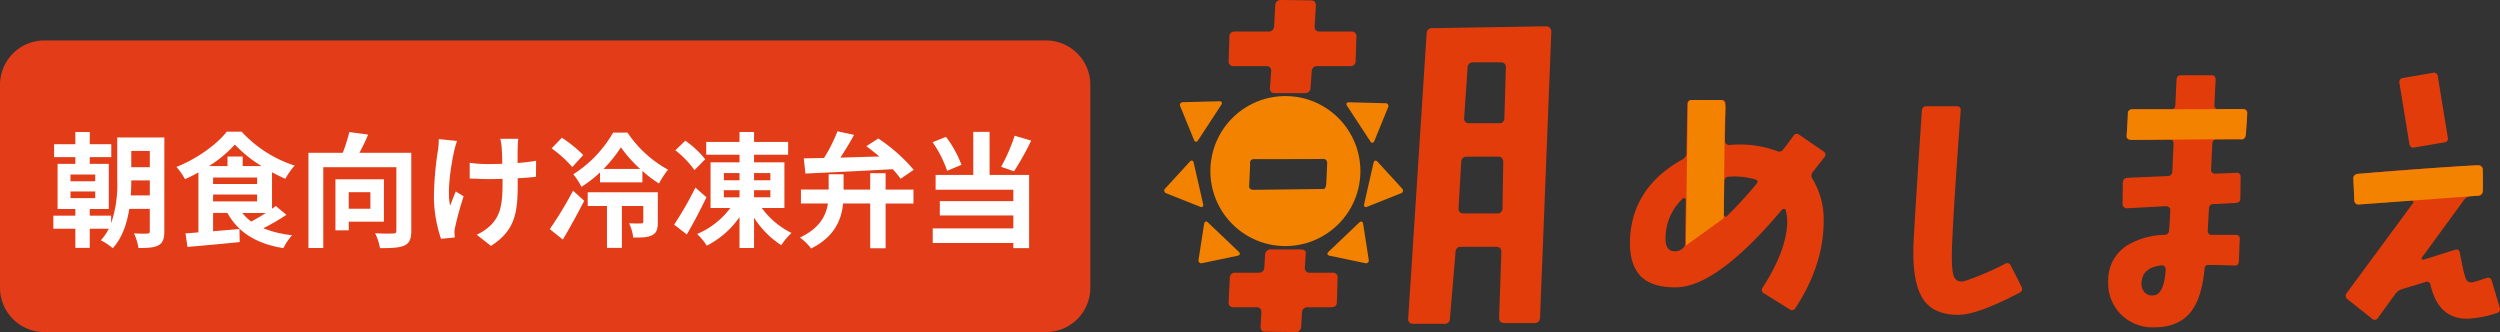 <svg xmlns="http://www.w3.org/2000/svg" width="563" height="74.781" viewBox="0 0 563 74.781">
  <rect x="0" y="0" width="563" height="74.781" fill="#333333" stroke="none"/>
  <g id="グループ_28762" data-name="グループ 28762" transform="translate(-762.996 -3930.879)">
    <g id="朝めしまえロゴ" transform="translate(1025.192 3930.879)">
      <g id="グループ_28475" data-name="グループ 28475" transform="translate(14.494)">
        <path id="パス_33410" data-name="パス 33410" d="M147.827,664.951l-.168,5.415q0,1.183-1.271,1.184h-5.243a1.207,1.207,0,0,0-1.354,1.269l-.17,3.046a1.209,1.209,0,0,1-1.352,1.269l-6.684-.083c-.791,0-1.156-.425-1.1-1.271l.168-2.961q.083-1.269-1.1-1.269h-5.075q-1.269,0-1.186-1.184l.255-5.415a1.134,1.134,0,0,1,1.269-1.184h5.245q1.183,0,1.269-1.269l.168-2.706a1.208,1.208,0,0,1,1.354-1.269h6.682q1.355,0,1.1,1.184l-.17,2.79a1.044,1.044,0,0,0,1.184,1.269h4.992A1.048,1.048,0,0,1,147.827,664.951Zm4.229-54.309-.168,5.415c0,.791-.425,1.184-1.269,1.184h-7.362q-1.183,0-1.267,1.269l-.255,3.553c-.055.846-.48,1.269-1.269,1.269h-6.682q-1.269,0-1.186-1.184l.255-3.639a1.044,1.044,0,0,0-1.184-1.269h-7.19a1.047,1.047,0,0,1-1.186-1.184l.17-5.415c0-.787.423-1.184,1.269-1.184h7.445a1.209,1.209,0,0,0,1.354-1.269l.253-4.568a1.208,1.208,0,0,1,1.354-1.269l6.682.085q1.183,0,1.1,1.269l-.255,4.482q-.086,1.269,1.1,1.269h7.107A1.048,1.048,0,0,1,152.056,610.642Zm43.9-1.184-2.538,64.377q-.083,1.269-1.269,1.269h-6.682q-1.269,0-1.269-1.184l.508-14.72q.083-1.269-1.269-1.269h-7.783a1.133,1.133,0,0,0-1.269,1.184L173.12,674.09a1.136,1.136,0,0,1-1.269,1.184H164.83q-1.186,0-1.1-1.269l4.145-64.122a1.176,1.176,0,0,1,1.354-1.186l25.547-.423a1.158,1.158,0,0,1,1.184,1.184ZM185.133,638.9q0-1.269-1.186-1.269h-7.02q-1.186,0-1.269,1.269l-.593,10.236q-.086,1.269,1.1,1.269h7.528a1.122,1.122,0,0,0,1.269-1.269Zm.591-21.32a1.046,1.046,0,0,0-1.184-1.184h-6.089a1.175,1.175,0,0,0-1.354,1.184l-.763,11.252a1.045,1.045,0,0,0,1.184,1.269h6.6a1.122,1.122,0,0,0,1.269-1.269Z" transform="translate(-123.288 -602.353)" fill="#e33c0b"/>
        <g id="グループ_28474" data-name="グループ 28474" transform="translate(90.369 16.381)">
          <path id="パス_33411" data-name="パス 33411" d="M212.773,626.649q-.871,1.144-2.621,3.36a1.243,1.243,0,0,0,0,1.546,17.724,17.724,0,0,1,2.486,9.874q-.133,9.676-6.382,19.214a.87.87,0,0,1-1.342.2l-5.712-3.561a.857.857,0,0,1-.269-1.344q4.9-7.59,5.443-13.57a10.569,10.569,0,0,0-.271-3.761c-.045-.225-.156-.336-.336-.336a.5.5,0,0,0-.538.2q-14.645,17.4-23.914,17.466-5.71,0-8.129-2.789t-2.15-8.362q.67-11.488,11.825-17.669a1.608,1.608,0,0,0,.872-1.411l.2-11.016c0-.627.334-.941,1.006-.941H189.6c.67,0,.984.314.939.941q0,2.016-.134,8.33a.8.8,0,0,0,.3.6,1.033,1.033,0,0,0,.706.269,24.2,24.2,0,0,1,10.682,1.342,1.1,1.1,0,0,0,1.476-.4q1.076-1.343,2.218-2.955a.879.879,0,0,1,1.411-.269l5.376,3.7A.821.821,0,0,1,212.773,626.649Zm-31.17,9.607a.432.432,0,0,0-.271-.4.465.465,0,0,0-.468.134,12.19,12.19,0,0,0-3.83,9.07q0,2.888,2.352,2.753a2.508,2.508,0,0,0,1.443-.6,1.511,1.511,0,0,0,.64-1.142Q181.469,642.3,181.6,636.256Zm15.855-3.561q.67-.807-.271-1.075a16.759,16.759,0,0,0-5.911-.6,1,1,0,0,0-1.008,1.075l-.132,7.457a.426.426,0,0,0,.267.4.332.332,0,0,0,.4,0A93.417,93.417,0,0,0,197.458,632.695Z" transform="translate(-169.012 -607.605)" fill="#e33c0b"/>
          <path id="パス_33412" data-name="パス 33412" d="M225.671,655.108a.925.925,0,0,1-.468,1.344q-9.475,4.972-13.774,4.973-5.238,0-7.591-3.091-2.888-3.762-2.484-13.1.468-8.87,1.88-29.828a.935.935,0,0,1,1.075-.941h6.785q.94,0,.874,1.008-1.545,20.758-1.949,30.5-.2,5.642.5,6.984t2.52.808a64.62,64.62,0,0,0,8.935-3.83.854.854,0,0,1,1.277.4Z" transform="translate(-137.483 -606.908)" fill="#e33c0b"/>
          <path id="パス_33413" data-name="パス 33413" d="M254.815,619.529l-.336,4.9a.9.9,0,0,1-1.01.941h-5.508a.9.9,0,0,0-1.006.941l-.271,5.844a.7.7,0,0,0,.235.672.951.951,0,0,0,.638.269l4.838-.2a.73.73,0,0,1,.672.2.918.918,0,0,1,.269.672l-.067,4.9c0,.629-.338.964-1.008,1.008l-5.04.269a.9.9,0,0,0-1.006.941q-.136,1.814-.269,4.97a.828.828,0,0,0,.939,1.008h5.376a.835.835,0,0,1,.874,1.008l-.2,4.97q-.065,1.008-1.006.941-3.092-.133-5.71-.134a.834.834,0,0,0-1.008.874q-.6,6.246-2.822,9.338-2.754,3.827-8.532,3.828a10.047,10.047,0,0,1-7.522-2.957,9.91,9.91,0,0,1-2.822-7.39,9.21,9.21,0,0,1,4.433-8.2,17.461,17.461,0,0,1,8.263-2.283.976.976,0,0,0,1.008-1.008q.133-1.275.269-4.5a.7.7,0,0,0-.235-.672,1.025,1.025,0,0,0-.706-.269l-8.8.471a1.035,1.035,0,0,1-.706-.269.862.862,0,0,1-.3-.672l.067-4.838a1.007,1.007,0,0,1,1.008-1.073l9.07-.405a1.033,1.033,0,0,0,1.075-1.073l.269-6.113c.043-.717-.269-1.075-.941-1.075l-8.734.067q-.943,0-.874-1.008l.269-4.9a.933.933,0,0,1,1.075-.941h8.6q1.008,0,1.008-.941l.267-5.712q.068-1.005,1.008-1.006h6.854c.625,0,.941.336.941,1.006l-.271,5.577c-.046.718.247,1.075.874,1.075l5.577-.069A.832.832,0,0,1,254.815,619.529Zm-18.341,35.134a1.03,1.03,0,0,0-.235-.638.768.768,0,0,0-.638-.3q-4.3.472-4.569,3.7a2.954,2.954,0,0,0,.607,2.316,2.278,2.278,0,0,0,1.947.773Q236.069,660.508,236.474,654.664Z" transform="translate(-115.803 -610.36)" fill="#e33c0b"/>
          <path id="パス_33414" data-name="パス 33414" d="M285.261,663.545a.863.863,0,0,1-.672,1.208,23.909,23.909,0,0,1-6.516,1.277q-6.584.133-8.4-7.591a.8.8,0,0,0-1.14-.672l-5.309,1.613a2.887,2.887,0,0,0-1.476,1.075l-3.9,5.374a.829.829,0,0,1-1.344.2L251,661.663a.946.946,0,0,1-.2-1.411l14.914-20.22a.324.324,0,0,0,0-.47.33.33,0,0,0-.4-.2l-11.825.941q-.94.068-1.006-.941l-.134-4.836a.96.96,0,0,1,1.008-1.075q13.433-1.278,27.006-1.949c.715-.044,1.075.269,1.075.941v4.836a.959.959,0,0,1-1.008,1.075l-1.613.067a2.105,2.105,0,0,0-1.613.874l-9.473,12.965a.244.244,0,0,0,0,.336.342.342,0,0,0,.405.134l7.052-2.217q.943-.267,1.075.672.338,1.681.672,3.36.6,2.689,1.042,3.022a1.5,1.5,0,0,0,1.109.269q1.141-.267,3.091-.94c.67-.221,1.1-.044,1.277.538Zm-11.688-38.293a.84.84,0,0,1-.806,1.075l-6.718,1.142c-.629.134-1.008-.137-1.142-.806l-2.217-13.637a.908.908,0,0,1,.806-1.21l6.651-1.142a.883.883,0,0,1,1.176.838Q271.487,612.556,273.572,625.252Z" transform="translate(-89.379 -610.641)" fill="#e33c0b"/>
        </g>
        <path id="パス_33415" data-name="パス 33415" d="M252.321,623.11s-.883.253-.883.883.253,5.241.253,5.241a.934.934,0,0,0,.947.763c.82-.006,26.77-1.963,26.77-1.963a1.142,1.142,0,0,0,1.178-1.061c.083-1.085,0-4.836,0-4.836a1.029,1.029,0,0,0-1.075-.941C277.892,621.09,252.321,623.11,252.321,623.11Z" transform="translate(1.837 -583.958)" fill="#f38200"/>
        <path id="パス_33416" data-name="パス 33416" d="M176.723,613.754h6.653s1.079-.245.9,2.309-.354,24.306-.354,24.306l-8.54,6.164.439-31.528S175.685,613.734,176.723,613.754Z" transform="translate(-72.421 -591.227)" fill="#f38200"/>
        <path id="パス_33417" data-name="パス 33417" d="M226.833,614.829s-1.051.089-.935.941c.053.385-.269,4.9-.269,4.9s-.344,1.057,1.324,1.063c1.417,0,24.316-.188,24.316-.188s1.083.362,1.217-1.172c.125-1.4.271-4.33.271-4.33s.316-1.308-1.263-1.265C250.085,614.823,226.833,614.829,226.833,614.829Z" transform="translate(-23.391 -590.219)" fill="#f38200"/>
      </g>
      <path id="パス_33418" data-name="パス 33418" d="M121.81,622.7c-.3.451-.7.411-.907-.087l-3.093-7.576a.633.633,0,0,1,.609-.933l8.186-.212c.538-.014.737.344.443.794Z" transform="translate(-114.209 -591.09)" fill="#f38200"/>
      <path id="パス_33419" data-name="パス 33419" d="M142.087,622.815c.3.451.7.411.907-.087l3.093-7.576a.633.633,0,0,0-.609-.933l-8.186-.211c-.538-.014-.737.344-.443.795Z" transform="translate(-95.687 -590.973)" fill="#f38200"/>
      <path id="パス_33420" data-name="パス 33420" d="M124.708,630.456c.121.526-.19.792-.692.593l-7.6-3.033a.633.633,0,0,1-.249-1.086l5.532-6.037c.364-.4.759-.293.879.231Z" transform="translate(-115.955 -584.487)" fill="#f38200"/>
      <path id="パス_33421" data-name="パス 33421" d="M128.934,634.417c.389.372.277.765-.249.875l-8.012,1.672a.633.633,0,0,1-.808-.767l1.261-8.1c.081-.532.468-.662.86-.292Z" transform="translate(-112.149 -577.706)" fill="#f38200"/>
      <path id="パス_33422" data-name="パス 33422" d="M138.739,630.456c-.121.526.192.792.692.593l7.6-3.033a.633.633,0,0,0,.247-1.086l-5.53-6.037c-.364-.4-.761-.293-.88.231Z" transform="translate(-93.734 -584.487)" fill="#f38200"/>
      <path id="パス_33423" data-name="パス 33423" d="M134.778,634.417c-.391.372-.279.765.249.875l8.01,1.672a.633.633,0,0,0,.808-.767l-1.259-8.1c-.083-.532-.47-.662-.86-.292Z" transform="translate(-97.804 -577.706)" fill="#f38200"/>
      <path id="パス_33424" data-name="パス 33424" d="M138.1,613.3a16.888,16.888,0,1,0,16.886,16.888A16.889,16.889,0,0,0,138.1,613.3Zm9.394,15.414s-.109,2.931-.2,4.33c-.1,1.534-.9,1.174-.9,1.174s-14.418.192-15.469.186c-1.235-.006-.98-1.063-.98-1.063s.237-4.518.2-4.9a.805.805,0,0,1,.694-.94s14.679-.006,15.724-.046C147.727,627.409,147.492,628.717,147.492,628.717Z" transform="translate(-110.824 -591.661)" fill="#f38200"/>
    </g>
    <path id="パス_33728" data-name="パス 33728" d="M10,0H235.547a10,10,0,0,1,10,10V55.672a10,10,0,0,1-10,10H10a10,10,0,0,1-10-10V10A10,10,0,0,1,10,0Z" transform="translate(762.996 3939.988)" fill="#e33c19"/>
    <path id="パス_33727" data-name="パス 33727" d="M-93.548-9.436c.084-1.2.112-2.352.112-3.388h4.172v3.388Zm4.284-10.024v3.668h-4.172V-19.46Zm-17.864,9.128h5.572V-8.82h-5.572Zm0-3.808h5.572v1.512h-5.572Zm21.14-8.344H-96.6v9.66a26.988,26.988,0,0,1-1.372,9.66V-4.872h-4.816V-6.384H-98.5V-16.548h-4.284V-18.06h4.844v-2.912h-4.844v-2.744h-3.248v2.744h-4.788v2.912h4.788v1.512h-4V-6.384h4v1.512h-4.956v2.94h4.956V2.38h3.248V-1.932H-98.5A11.66,11.66,0,0,1-100.3.672a12.157,12.157,0,0,1,2.688,1.792c2.156-2.352,3.22-5.628,3.724-8.876h4.62v4.984c0,.448-.14.56-.56.588a29.655,29.655,0,0,1-3-.056,12.129,12.129,0,0,1,1.008,3.3c2.1,0,3.5-.056,4.508-.616.98-.532,1.316-1.484,1.316-3.136Zm22.848,17c-1.064.7-2.24,1.372-3.276,1.932a10.2,10.2,0,0,1-2.016-1.932ZM-75.012-9.632H-65.1v1.54h-9.912Zm6.664-6.412V-18.2h-3.416v2.156h-4.172a27.8,27.8,0,0,0,5.824-4.844,28.934,28.934,0,0,0,6.02,4.844Zm-6.664,2.576H-65.1v1.456h-9.912ZM-60.9-7.056c-.252.2-.532.42-.84.616v-8.2c1.008.532,2.016,1.036,3,1.456a15.8,15.8,0,0,1,2.1-2.968A28.046,28.046,0,0,1-68.6-23.8h-3.332c-2.212,2.884-6.748,6.132-11.34,7.952A13.926,13.926,0,0,1-81.34-13.1c1.008-.448,2.044-.952,3.024-1.512v13.5c-1.064.084-2.044.168-2.912.224l.448,3.052c3.22-.28,7.616-.672,11.76-1.092l-.056-2.94-5.936.5V-5.488h3.22c2.464,4.4,6.5,6.916,12.6,7.924A13.065,13.065,0,0,1-57.2-.476a24.286,24.286,0,0,1-6.5-1.568,50.46,50.46,0,0,0,5.208-3.024Zm21.308-3.108V-6.44h-4.872v-3.724Zm3.052,6.636v-9.548H-47.46V-1.568h3v-1.96Zm6.16-15.512H-42.056c.672-1.232,1.372-2.688,1.96-4.088l-4.228-.588a38.893,38.893,0,0,1-1.484,4.676h-7.728V2.408H-50.2v-18.2H-33.74v14.28c0,.5-.168.644-.7.644-.56.028-2.436.056-4.088-.056a11.513,11.513,0,0,1,1.092,3.36c2.52,0,4.312-.056,5.488-.588s1.568-1.484,1.568-3.3Zm6.188-3.08a14.527,14.527,0,0,1-.168,2.408,72.512,72.512,0,0,0-.924,11.06,30.912,30.912,0,0,0,1.6,8.988L-20.58.028c-.028-.392-.056-.868-.084-1.148a6.482,6.482,0,0,1,.2-1.344A69.578,69.578,0,0,1-18.592-9.24l-1.764-1.092C-20.8-9.324-21.28-7.98-21.644-7.14c-.728-3.444.252-9.24.924-12.32a21.436,21.436,0,0,1,.644-2.24Zm21.924,4.872a36.277,36.277,0,0,1-4.172.5c0-1.512,0-2.94.028-3.556a14.1,14.1,0,0,1,.14-1.876h-4.06a12.3,12.3,0,0,1,.308,1.9c.056.756.112,2.184.14,3.724-1.064.028-2.128.056-3.136.056a29.121,29.121,0,0,1-4.2-.28v3.528c1.372.056,3.08.14,4.284.14,1.008,0,2.072-.028,3.108-.056v1.008c0,4.676-.448,7.14-2.576,9.352A10.778,10.778,0,0,1-15.652-.588l3.22,2.52C-6.916-1.6-6.412-5.6-6.412-12.152V-13.3c1.568-.084,3-.2,4.116-.336ZM8.344-18.536a29.4,29.4,0,0,0-4.816-3.892l-2.3,2.408a25.7,25.7,0,0,1,4.648,4.2ZM3.752.5C5.376-2.24,7.084-5.348,8.568-8.232L6.048-10.5A85.29,85.29,0,0,1,.812-1.848Zm21.392-10.64H9.352v3.08h4.34V2.38h3.36V-7.056h4.816v3.528c0,.308-.112.392-.476.392-.364.028-1.568.028-2.716-.028A10.307,10.307,0,0,1,19.6.056c1.848,0,3.22,0,4.256-.532S25.144-1.9,25.144-3.444ZM12.908-15.4a28.729,28.729,0,0,0,3.92-4.872,29.225,29.225,0,0,0,4.34,4.872Zm2.156-8.176A26.8,26.8,0,0,1,6.1-14.2a16.336,16.336,0,0,1,1.848,2.828,26.057,26.057,0,0,0,4.172-3.248v2.24h9.548v-2.576A25.649,25.649,0,0,0,25.4-12.124a19.865,19.865,0,0,1,2.044-3.108,26.074,26.074,0,0,1-9.128-8.344Zm20.748,5.992a20.922,20.922,0,0,0-4.48-4.172L29.092-19.6A21.961,21.961,0,0,1,33.4-15.148ZM33.6-11.2a75.211,75.211,0,0,1-4.788,8.344L31.668-.644c1.512-2.576,3.108-5.628,4.424-8.372Zm6.412.588H43.54v1.6H40.012Zm0-3.864H43.54v1.624H40.012Zm10.472,0v1.624H46.816v-1.624Zm0,5.46H46.816v-1.6h3.668Zm3.164,2.408V-16.884H46.816v-1.708h7.672v-2.884H46.816v-2.24H43.54v2.24h-7.5v2.884h7.5v1.708H37.016V-6.608h4.452A17.993,17.993,0,0,1,33.992-.756a14.942,14.942,0,0,1,2.184,2.632,19.958,19.958,0,0,0,7.364-6.44V2.408h3.276V-4.424a19.9,19.9,0,0,0,6.132,6.188,14.565,14.565,0,0,1,2.3-2.744,18.265,18.265,0,0,1-6.692-5.628Zm4.732-7.756c5.124-.224,12.544-.588,19.656-.98a20.72,20.72,0,0,1,1.792,2.156l2.94-2.016a37.8,37.8,0,0,0-7.98-7.056L72.1-20.524c.952.7,1.96,1.512,2.94,2.324-3.024.084-6.048.168-8.792.252,1.064-1.6,2.156-3.388,3.08-5.124L65.6-23.884a36.7,36.7,0,0,1-3.024,6.02c-1.708.028-3.248.056-4.564.084Zm18.06-.084H72.968v3.7H66.976V-14.2h-3.36v3.444H57.372v3.136h6.076c-.42,2.716-1.82,5.544-6.3,7.672a12.388,12.388,0,0,1,2.52,2.464c5.32-2.66,6.832-6.5,7.2-10.136h6.1V2.464H76.44V-7.616h6.272v-3.136H76.44ZM105.5-22.876a40.109,40.109,0,0,1-3.052,7l2.912,1.008a63.1,63.1,0,0,0,3.864-6.916ZM93.52-16.324a24.954,24.954,0,0,0-3.472-6.3l-3.024,1.2A26.411,26.411,0,0,1,90.3-14.98Zm6.328-7.42H96.18v9.688H87.7v3.332h17.5v2.576H88.648v3.22H105.2v2.912H87.052v3.3H105.2V2.436h3.556V-14.056h-8.9Z" transform="translate(885.996 3984.324)" fill="#fff"/>
  </g>
</svg>
